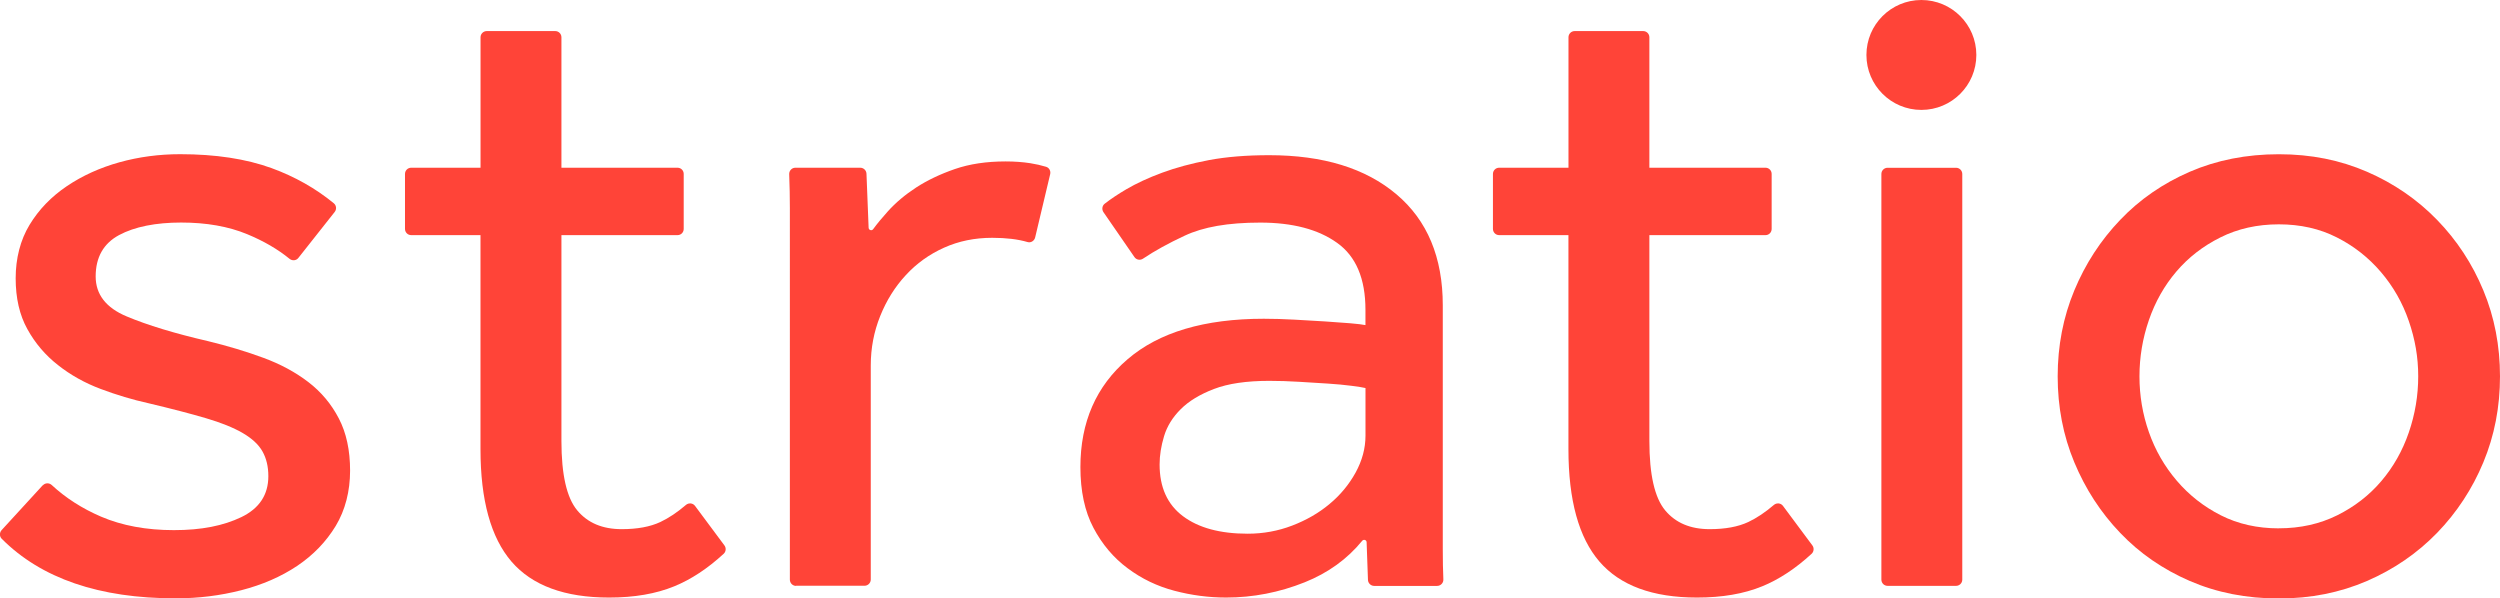 <?xml version="1.0" encoding="UTF-8"?><svg id="logo_Stratio" xmlns="http://www.w3.org/2000/svg" viewBox="0 0 560 134.06"><defs><style>.cls-1{fill:#ff4438;}.cls-2{isolation:isolate;}</style></defs><g class="cls-2"><g><path class="cls-1" d="M9.6,108.71c.53-.57,1.41-.59,1.98-.07,3.14,2.91,6.83,5.27,11.06,7.09,4.7,2.01,10.14,3.02,16.32,3.02s11.08-.98,15.11-2.92c4.02-1.94,6.04-5.01,6.04-9.16,0-2.15-.44-3.99-1.31-5.54s-2.35-2.92-4.43-4.13-4.83-2.32-8.26-3.33c-3.43-1.01-7.7-2.12-12.79-3.33-3.63-.8-7.22-1.88-10.78-3.22s-6.75-3.12-9.56-5.35c-2.82-2.2-5.11-4.89-6.85-8.05-1.75-3.15-2.62-6.94-2.62-11.38s1.04-8.57,3.12-11.99,4.86-6.3,8.36-8.66c3.48-2.35,7.41-4.12,11.77-5.34,4.37-1.21,8.89-1.81,13.6-1.81,7.92,0,14.73,1.04,20.45,3.11,5.25,1.92,9.9,4.55,13.97,7.89,.58,.48,.67,1.35,.18,1.95l-8.13,10.29c-.48,.62-1.36,.69-1.98,.19-2.62-2.14-5.78-3.98-9.48-5.51-4.22-1.75-9.16-2.61-14.8-2.61s-10.41,.93-13.9,2.81c-3.49,1.88-5.24,4.97-5.24,9.27,0,4.02,2.32,7.02,6.95,8.95,4.64,1.95,10.71,3.8,18.23,5.54,4.44,1.08,8.56,2.32,12.38,3.73,3.83,1.41,7.19,3.22,10.07,5.43,2.89,2.21,5.17,4.94,6.84,8.16,1.68,3.23,2.52,7.12,2.52,11.69s-1.08,8.84-3.22,12.38c-2.16,3.56-5.04,6.54-8.66,8.97-3.63,2.42-7.79,4.22-12.49,5.43-4.71,1.21-9.61,1.82-14.7,1.82-17.12,0-30.11-4.45-38.97-13.35-.52-.52-.52-1.38-.02-1.93l9.22-10.06Z"/><path class="cls-1" d="M107.64,52.67h-15.53c-.77,0-1.39-.62-1.39-1.39v-12.32c0-.77,.62-1.39,1.39-1.39h15.53V8.35c0-.77,.63-1.39,1.4-1.39h15.33c.77,0,1.39,.62,1.39,1.39v29.22h26.01c.77,0,1.38,.62,1.38,1.39v12.32c0,.77-.61,1.39-1.38,1.39h-26.01v46.12c0,7.53,1.18,12.69,3.53,15.52s5.67,4.22,9.97,4.22c3.49,0,6.38-.53,8.66-1.6,1.9-.9,3.81-2.18,5.71-3.81,.62-.54,1.56-.46,2.05,.19l6.59,8.86c.43,.57,.36,1.39-.16,1.87-3.61,3.32-7.3,5.75-11.07,7.29-4.1,1.68-8.96,2.52-14.61,2.52-9.93,0-17.22-2.69-21.85-8.05-4.63-5.38-6.95-13.77-6.95-25.18V52.67Z"/><path class="cls-1" d="M178.32,131.24c-.77,0-1.39-.63-1.39-1.4V46.64c0-2.49-.05-5.03-.15-7.62-.03-.78,.59-1.45,1.38-1.45h14.54c.74,0,1.36,.59,1.39,1.34l.48,12.12c.03,.52,.69,.73,1,.32,.92-1.25,2.02-2.58,3.31-4.01,1.74-1.94,3.86-3.72,6.34-5.34,2.48-1.61,5.37-2.99,8.66-4.13,3.3-1.14,7.09-1.71,11.38-1.71,2.01,0,3.86,.14,5.54,.4,1.23,.2,2.4,.46,3.52,.8,.7,.21,1.09,.95,.92,1.65l-3.37,14.19c-.18,.75-.96,1.25-1.7,1.02-2.18-.64-4.82-.95-7.92-.95-3.9,0-7.49,.73-10.78,2.21-3.3,1.48-6.15,3.52-8.56,6.14-2.43,2.62-4.34,5.67-5.74,9.16-1.41,3.5-2.12,7.18-2.12,11.09v47.94c0,.77-.63,1.4-1.4,1.4h-15.33Z"/><path class="cls-1" d="M305.87,86.92c-.54-.13-1.59-.3-3.13-.5-1.54-.2-3.32-.37-5.33-.5-2.02-.13-4.17-.27-6.45-.4-2.28-.14-4.5-.21-6.65-.21-5.1,0-9.23,.61-12.38,1.82-3.16,1.21-5.65,2.72-7.45,4.53-1.82,1.81-3.06,3.82-3.73,6.04-.67,2.21-1,4.33-1,6.34,0,5.11,1.74,8.96,5.23,11.58,3.49,2.62,8.32,3.93,14.5,3.93,3.49,0,6.82-.61,9.97-1.82,3.16-1.21,5.95-2.81,8.36-4.83,2.43-2.01,4.36-4.36,5.85-7.05,1.47-2.69,2.21-5.44,2.21-8.26v-10.68Zm.25,34.54c0-.52-.66-.72-.99-.32-3.36,4.11-7.66,7.2-12.87,9.29-5.7,2.28-11.58,3.42-17.62,3.42-3.9,0-7.75-.51-11.58-1.52-3.83-1.01-7.32-2.68-10.47-5.04-3.16-2.34-5.71-5.37-7.66-9.06-1.95-3.69-2.92-8.23-2.92-13.6,0-10.06,3.52-18.13,10.58-24.17,7.05-6.04,17.22-9.06,30.51-9.06,2.15,0,4.44,.07,6.85,.2,2.42,.13,4.7,.27,6.84,.4,2.15,.14,4.03,.27,5.65,.41,1.6,.14,2.75,.27,3.42,.41v-3.43c0-6.97-2.12-11.98-6.35-14.99-4.22-3.03-9.97-4.54-17.22-4.54s-12.76,.98-16.92,2.93c-3.63,1.69-6.74,3.41-9.34,5.15-.64,.43-1.49,.27-1.92-.36l-6.94-10.06c-.41-.61-.3-1.44,.28-1.89,1.39-1.08,3.01-2.16,4.83-3.23,2.27-1.33,4.96-2.58,8.05-3.72,3.08-1.14,6.57-2.08,10.47-2.82,3.9-.73,8.39-1.1,13.5-1.1,12.09,0,21.59,2.92,28.5,8.76,6.92,5.84,10.38,14.13,10.38,24.87v54.59c0,2.57,.04,4.84,.13,6.82,.03,.78-.61,1.44-1.4,1.44h-14.1c-.74,0-1.36-.6-1.39-1.34l-.3-8.43Z"/><path class="cls-1" d="M351.34,52.67h-15.53c-.77,0-1.39-.62-1.39-1.39v-12.32c0-.77,.62-1.39,1.39-1.39h15.53V8.35c0-.77,.62-1.39,1.39-1.39h15.34c.77,0,1.39,.62,1.39,1.39v29.22h26.01c.77,0,1.38,.62,1.38,1.39v12.32c0,.77-.61,1.39-1.38,1.39h-26.01v46.12c0,7.53,1.18,12.69,3.53,15.52,2.34,2.82,5.67,4.22,9.97,4.22,3.49,0,6.38-.53,8.66-1.6,1.9-.9,3.81-2.18,5.71-3.81,.62-.54,1.56-.46,2.05,.19l6.59,8.86c.43,.57,.35,1.39-.16,1.87-3.61,3.32-7.3,5.75-11.07,7.29-4.1,1.68-8.96,2.52-14.61,2.52-9.93,0-17.22-2.69-21.85-8.05-4.64-5.38-6.95-13.77-6.95-25.18V52.67Z"/><path class="cls-1" d="M422.82,37.58h15.34c.76,0,1.39,.62,1.39,1.39v90.87c0,.77-.63,1.39-1.39,1.39h-15.34c-.77,0-1.39-.62-1.39-1.39V38.97c0-.77,.62-1.39,1.39-1.39M430.39,0h0c6.8,0,12.31,5.51,12.31,12.31s-5.51,12.31-12.31,12.31-12.31-5.51-12.31-12.31,5.51-12.31,12.31-12.31"/><path class="cls-1" d="M510.46,118.34c4.83,0,9.19-.98,13.09-2.92,3.9-1.94,7.18-4.5,9.87-7.66s4.74-6.78,6.15-10.88c1.41-4.1,2.11-8.29,2.11-12.59s-.7-8.29-2.11-12.39c-1.41-4.1-3.5-7.75-6.25-10.97-2.76-3.23-6.04-5.81-9.87-7.75-3.83-1.95-8.16-2.93-12.99-2.93s-9.2,.98-13.09,2.93c-3.9,1.94-7.19,4.5-9.87,7.65-2.69,3.16-4.74,6.78-6.15,10.88-1.41,4.1-2.11,8.29-2.11,12.6s.7,8.46,2.11,12.48c1.41,4.03,3.49,7.66,6.25,10.89,2.75,3.22,6.04,5.81,9.87,7.75,3.83,1.94,8.16,2.92,12.99,2.92m0,15.71c-7.25,0-13.9-1.31-19.94-3.92-6.04-2.62-11.25-6.21-15.6-10.78-4.37-4.56-7.79-9.84-10.28-15.82-2.48-5.96-3.72-12.38-3.72-19.23s1.24-13.26,3.72-19.24c2.48-5.97,5.91-11.24,10.28-15.81,4.35-4.57,9.56-8.17,15.6-10.79,6.04-2.61,12.69-3.92,19.94-3.92s13.7,1.31,19.74,3.92c6.04,2.62,11.27,6.22,15.71,10.79,4.43,4.56,7.89,9.83,10.37,15.81,2.48,5.97,3.72,12.39,3.72,19.24s-1.24,13.26-3.72,19.23c-2.48,5.97-5.95,11.25-10.37,15.82-4.44,4.57-9.67,8.16-15.71,10.78-6.04,2.61-12.63,3.92-19.74,3.92"/></g></g></svg>
